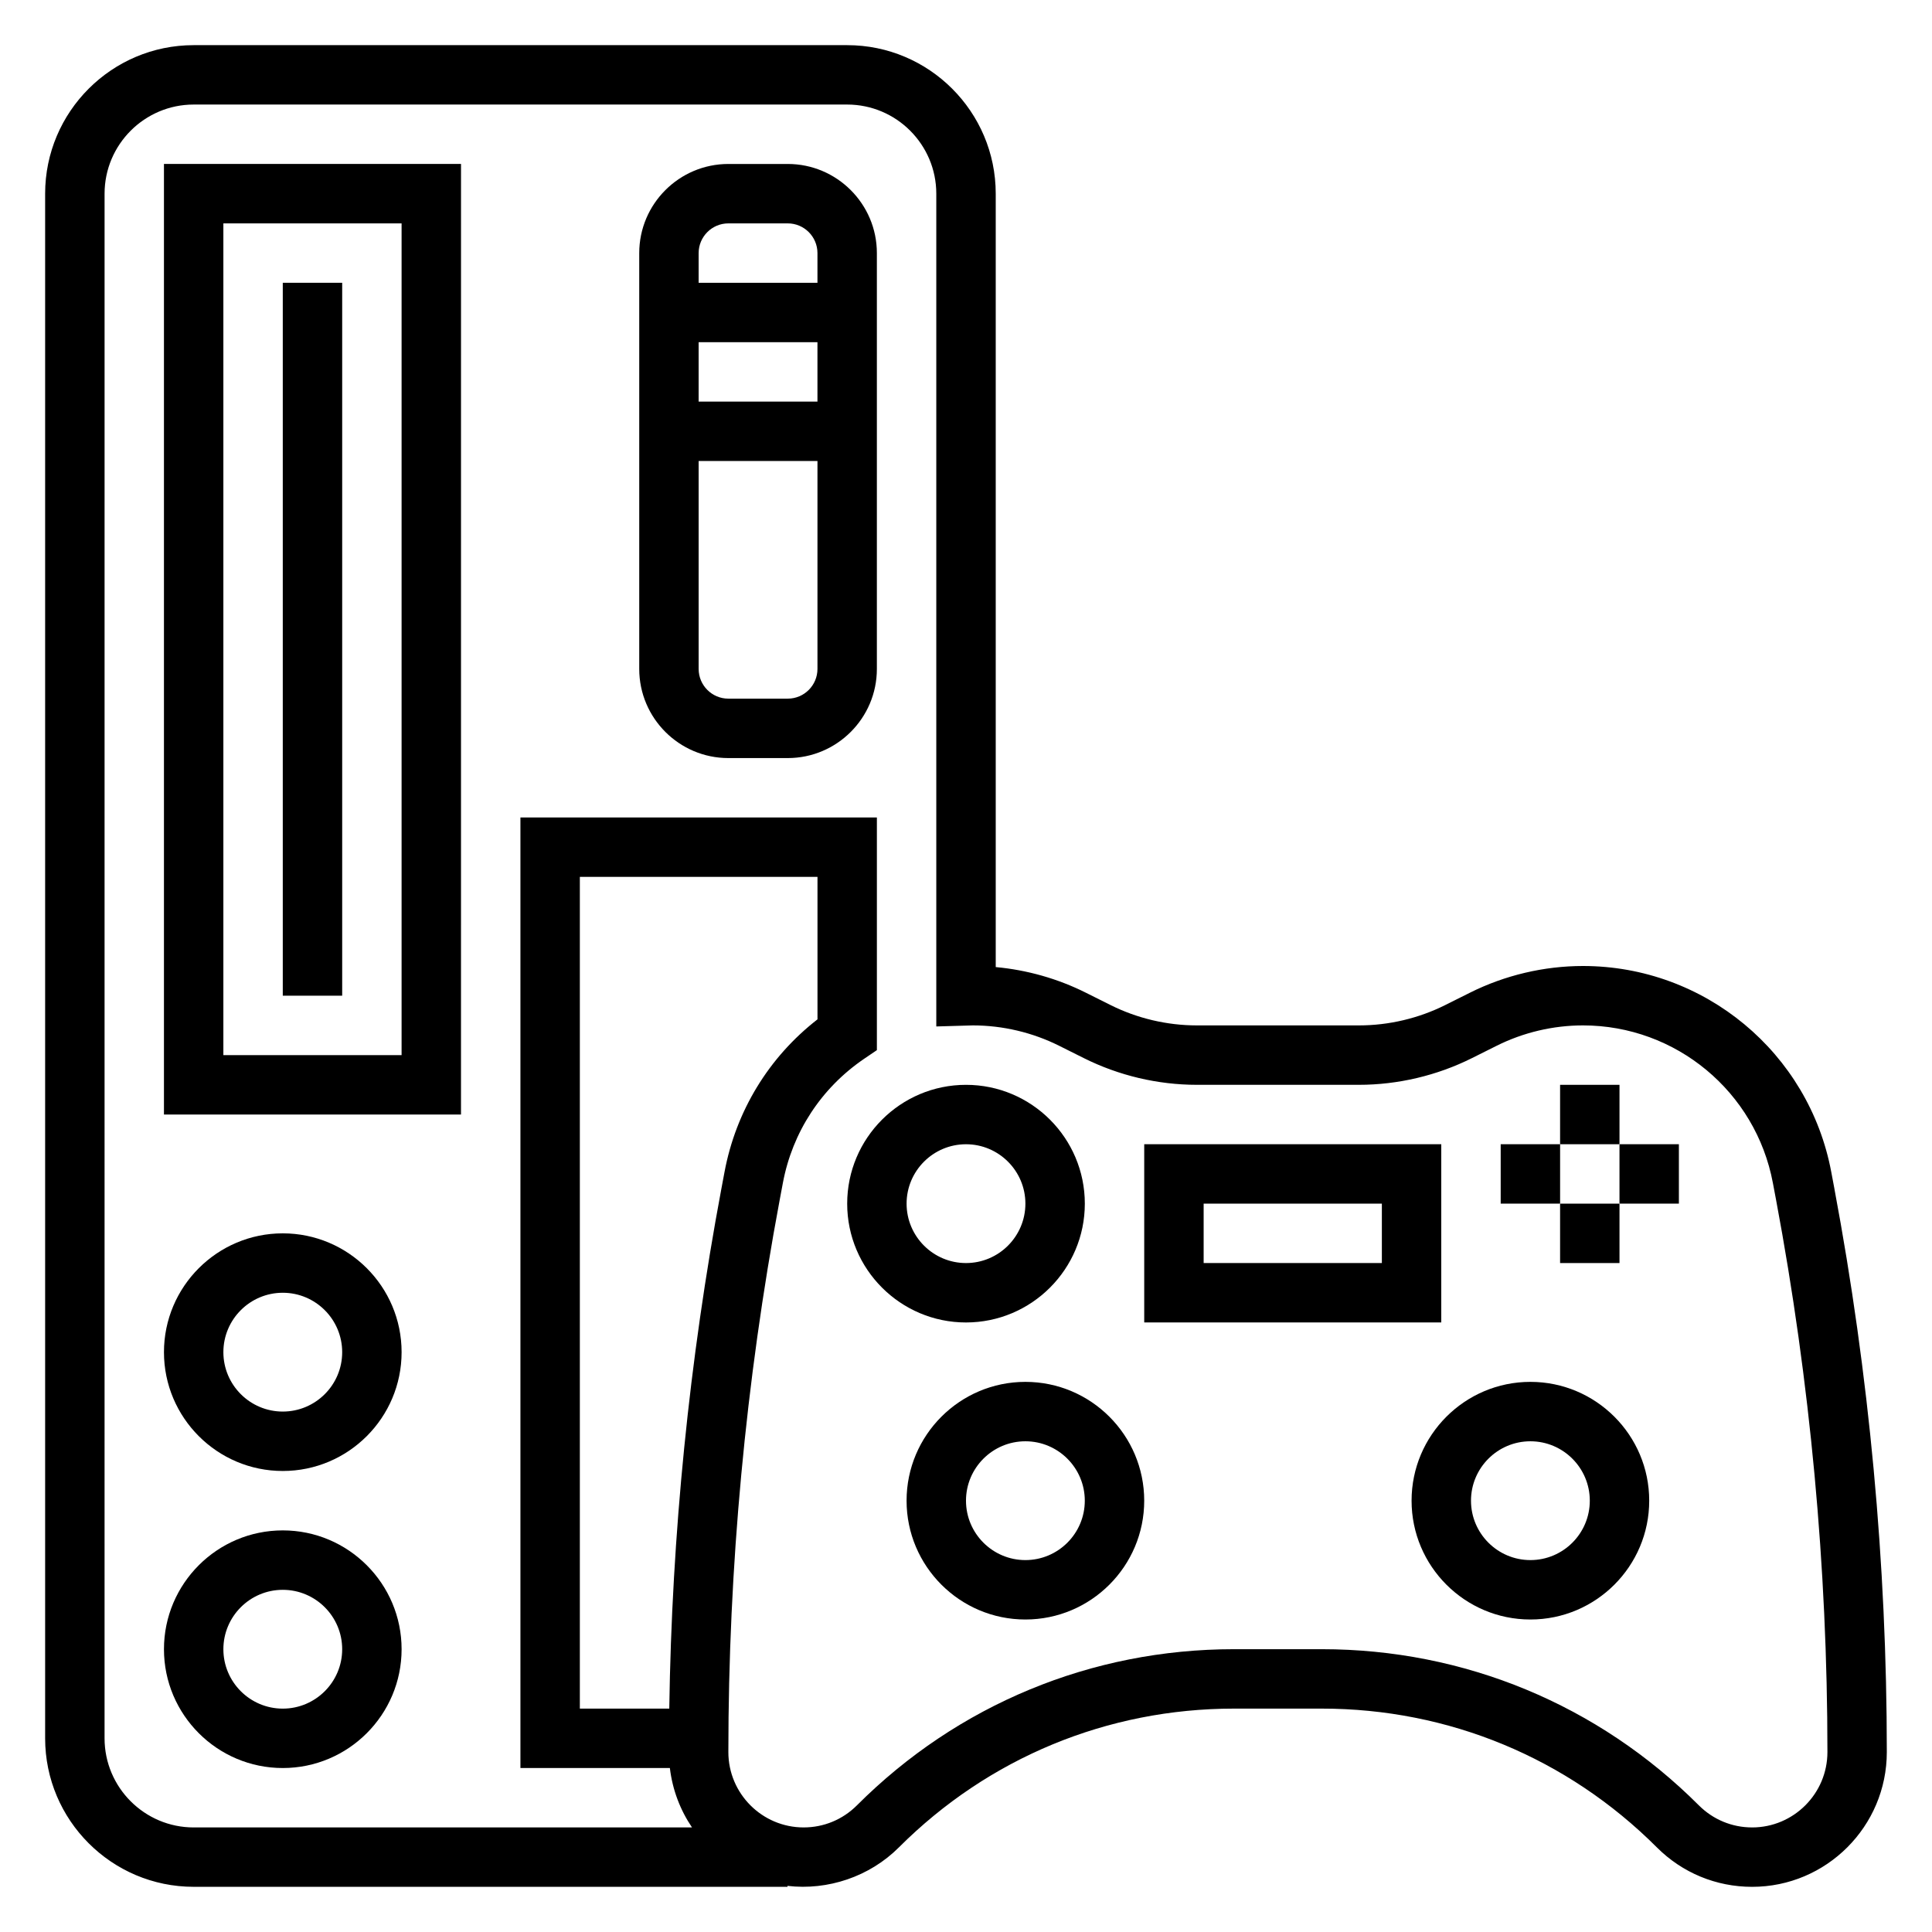 <?xml version="1.0" encoding="UTF-8"?>
<!-- Uploaded to: SVG Repo, www.svgrepo.com, Generator: SVG Repo Mixer Tools -->
<svg fill="#000000" width="800px" height="800px" version="1.1" viewBox="144 144 512 512" xmlns="http://www.w3.org/2000/svg">
 <g>
  <path d="m431.49 462.98c0-17.367-14.121-31.488-31.488-31.488s-31.488 14.121-31.488 31.488c0 17.367 14.121 31.488 31.488 31.488 17.363-0.004 31.488-14.125 31.488-31.488zm-47.234 0c0-8.684 7.062-15.742 15.742-15.742 8.684 0 15.742 7.062 15.742 15.742 0 8.684-7.062 15.742-15.742 15.742-8.68 0-15.742-7.062-15.742-15.742z"/>
  <path d="m415.74 510.21c-17.367 0-31.488 14.121-31.488 31.488 0 17.367 14.121 31.488 31.488 31.488 17.367 0 31.488-14.121 31.488-31.488 0-17.367-14.121-31.488-31.488-31.488zm0 47.23c-8.684 0-15.742-7.062-15.742-15.742 0-8.684 7.062-15.742 15.742-15.742 8.684 0 15.742 7.062 15.742 15.742 0.004 8.684-7.059 15.742-15.742 15.742z"/>
  <path d="m549.57 510.21c-17.367 0-31.488 14.121-31.488 31.488 0 17.367 14.121 31.488 31.488 31.488 17.367 0 31.488-14.121 31.488-31.488 0-17.367-14.121-31.488-31.488-31.488zm0 47.23c-8.684 0-15.742-7.062-15.742-15.742 0-8.684 7.062-15.742 15.742-15.742 8.684 0 15.742 7.062 15.742 15.742 0.004 8.684-7.059 15.742-15.742 15.742z"/>
  <path d="m557.44 431.49h15.742v15.742h-15.742z"/>
  <path d="m557.44 462.98h15.742v15.742h-15.742z"/>
  <path d="m573.18 447.23h15.742v15.742h-15.742z"/>
  <path d="m541.7 447.23h15.742v15.742h-15.742z"/>
  <path d="m525.95 447.23h-78.719v47.23h78.719zm-15.742 31.488h-47.23v-15.742h47.23z"/>
  <path d="m376.38 211.07c0-13.02-10.598-23.617-23.617-23.617h-15.742c-13.02 0-23.617 10.598-23.617 23.617v110.21c0 13.02 10.598 23.617 23.617 23.617h15.742c13.02 0 23.617-10.598 23.617-23.617zm-39.359-7.871h15.742c4.344 0 7.871 3.535 7.871 7.871v7.871h-31.488v-7.871c0-4.336 3.527-7.871 7.875-7.871zm23.613 31.488v15.742h-31.488v-15.742zm-7.871 94.461h-15.742c-4.344 0-7.871-3.535-7.871-7.871v-55.105h31.488v55.105c-0.004 4.34-3.527 7.871-7.875 7.871z"/>
  <path d="m187.45 439.36h78.719l0.004-251.91h-78.723zm15.746-236.16h47.23v220.42l-47.23-0.004z"/>
  <path d="m218.94 218.94h15.742v188.93h-15.742z"/>
  <path d="m630.16 459.14-0.852-4.527c-5.926-31.652-33.605-54.613-65.801-54.613-10.336 0-20.695 2.449-29.945 7.07l-6.535 3.266c-7.066 3.539-14.984 5.406-22.891 5.406h-42.957c-7.91 0-15.832-1.867-22.898-5.406l-6.535-3.266c-7.422-3.715-15.57-6.023-23.867-6.785v-204.96c0-21.703-17.656-39.359-39.359-39.359h-173.2c-21.703 0-39.359 17.656-39.359 39.359v409.34c0 21.703 17.656 39.359 39.359 39.359h157.37v-0.25c10.684 1.258 21.766-2.434 29.527-10.203 23.719-23.715 55.246-36.773 88.789-36.773h23.293c33.543 0 65.07 13.059 88.781 36.77 6.738 6.746 15.711 10.461 25.246 10.461 19.688 0 35.699-16.02 35.699-35.707 0-49.918-4.668-100.11-13.871-149.18zm-295.01 0.008c-8.492 45.289-13.121 91.543-13.785 137.65h-23.699v-220.42h62.977v37.762c-12.91 10.035-21.602 24.262-24.641 40.461zm273.18 169.14c-5.328 0-10.336-2.078-14.113-5.848-26.688-26.688-62.176-41.387-99.922-41.387h-23.293c-37.746 0-73.234 14.695-99.91 41.383-3.773 3.773-8.785 5.852-14.117 5.852-10.996 0-19.953-8.961-19.953-19.965 0-48.949 4.574-98.164 13.594-146.28l0.852-4.543c2.527-13.469 10.156-25.137 21.484-32.875l3.43-2.328v-61.664h-94.465v251.91h39.605c0.684 5.777 2.754 11.148 5.863 15.742l-132.06 0.004c-13.02 0-23.617-10.598-23.617-23.617l0.004-409.35c0-13.02 10.598-23.617 23.617-23.617h173.18c13.02 0 23.617 10.598 23.617 23.617v220.7l9.672-0.281c7.91 0 15.832 1.867 22.898 5.406l6.535 3.266c9.25 4.625 19.602 7.074 29.938 7.074h42.957c10.336 0 20.695-2.449 29.945-7.07l6.535-3.266c7.078-3.543 14.996-5.41 22.898-5.41 24.625 0 45.793 17.562 50.332 41.777l0.852 4.527c9.023 48.113 13.598 97.328 13.598 146.28 0 11.004-8.961 19.965-19.957 19.965z"/>
  <path d="m218.94 549.57c-17.367 0-31.488 14.121-31.488 31.488 0 17.367 14.121 31.488 31.488 31.488 17.367 0 31.488-14.121 31.488-31.488 0-17.367-14.121-31.488-31.488-31.488zm0 47.234c-8.684 0-15.742-7.062-15.742-15.742 0-8.684 7.062-15.742 15.742-15.742 8.684 0 15.742 7.062 15.742 15.742 0.004 8.68-7.059 15.742-15.742 15.742z"/>
  <path d="m218.94 470.85c-17.367 0-31.488 14.121-31.488 31.488 0 17.367 14.121 31.488 31.488 31.488 17.367 0 31.488-14.121 31.488-31.488 0-17.367-14.121-31.488-31.488-31.488zm0 47.23c-8.684 0-15.742-7.062-15.742-15.742 0-8.684 7.062-15.742 15.742-15.742 8.684 0 15.742 7.062 15.742 15.742 0.004 8.684-7.059 15.742-15.742 15.742z"/>
 </g>
</svg>